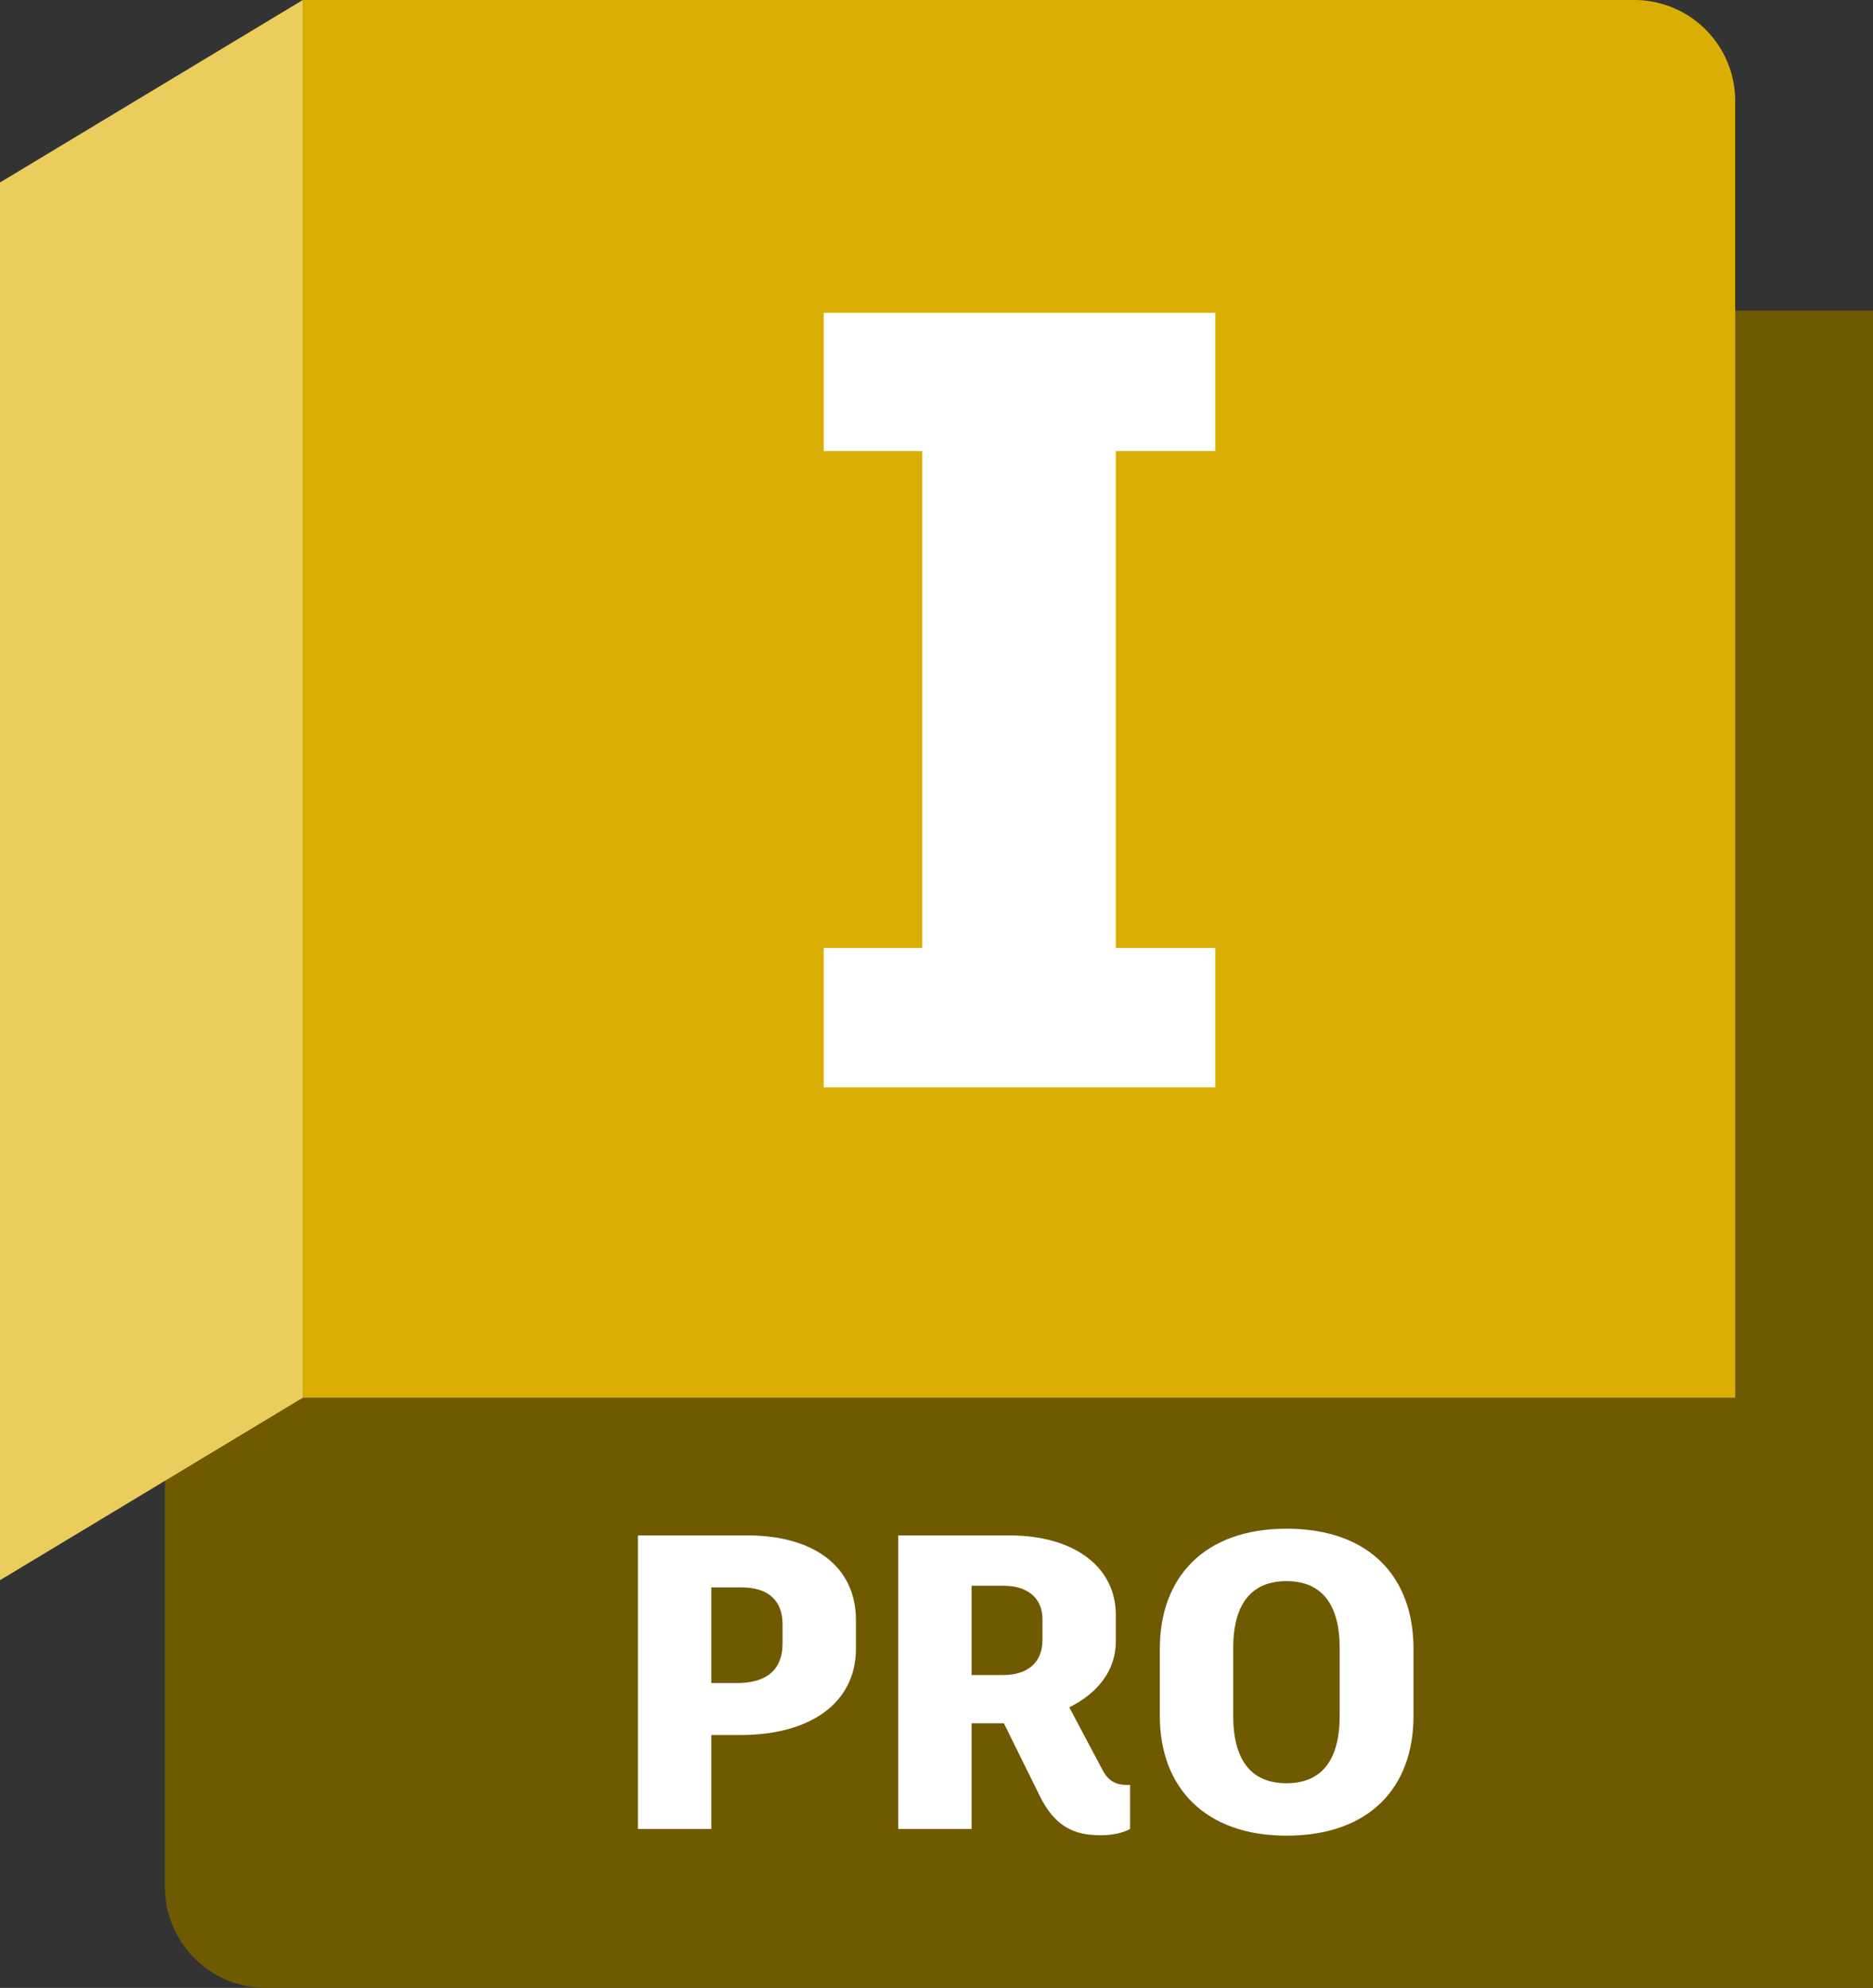 <?xml version="1.0" encoding="UTF-8"?> <svg xmlns="http://www.w3.org/2000/svg" width="965" height="1024" viewBox="0 0 965 1024"><rect x="0" y="0" width="965" height="1024" fill="#333333" stroke="none"/><g id="a4146af7-d8c6-4437-905c-b7c5e947d02d" data-name="container - BRASS"><path id="ac180ebf-f580-4162-b9dc-71dd4bfefaef" data-name="back layer" d="M185,.15,915,160h79v864H166a52,52,0,0,1-52-52V754.292L183.466,2.411Z" transform="translate(-29)" fill="#705a01"></path><path id="af2a9fc7-aac9-418c-b476-e82a58a0ac35" data-name="primary facade" d="M156,0H842a52,52,0,0,1,52,52V720a0,0,0,0,1,0,0H156a0,0,0,0,1,0,0V0A0,0,0,0,1,156,0Z" fill="#dbae03"></path><polygon id="a835cc39-4f7b-45f8-9263-278db2292423" data-name="flap" points="0 814 156 720 156 0 0 94 0 814" fill="#eacd5d"></polygon></g><g id="bc1c919d-d216-441f-a5e6-9d84261d43cf" data-name="product subscript template"><path d="M469.991,834.557v14.69c0,28.296-23.977,44.496-59.401,44.496h-15.12V942.127H357.668V790.925h56.377C447.957,790.925,469.991,806.693,469.991,834.557Zm-37.801,2.16c0-12.96-8.208-19.008-20.952-19.008H395.469v49.249H408.645c14.257,0,23.545-5.833,23.545-20.52Z" transform="translate(-29)" fill="#fff"></path><path d="M611.232,919.446V942.127c-3.889,2.16-9.288,3.24-15.12,3.24-13.177,0-23.545-3.889-31.753-20.952l-18.145-36.721H529.583V942.127H491.782V790.925h57.242c32.832,0,54.864,15.769,54.864,41.04v13.608c0,14.904-9.288,26.568-23.976,33.913l16.848,31.752c2.809,5.616,6.48,8.208,12.744,8.208ZM529.583,862.854h16.416c12.097,0,20.089-6.264,20.089-17.928V834.125c0-11.447-8.208-17.28-20.089-17.28H529.583Z" transform="translate(-29)" fill="#fff"></path><path d="M757.246,849.246v34.775c0,36.505-22.465,61.562-65.449,61.562-42.121,0-65.233-25.057-65.233-61.562V849.246c0-36.721,22.896-61.777,65.233-61.777C734.781,787.469,757.246,812.525,757.246,849.246Zm-92.882-.217v34.777c0,22.895,9.288,34.776,27.433,34.776S719.23,906.702,719.23,883.807V849.029c0-22.68-9.289-34.56-27.433-34.56S664.364,826.35,664.364,849.029Z" transform="translate(-29)" fill="#fff"></path></g><g id="bdd8b0a2-d30f-461c-95cb-e31cd1c4dd7f" data-name="product initial-i *EXCEPTION*"><path d="M603.881,232.373V488.306h51.301V560.127H453.398V488.306H504.13V232.373H453.398V161.122H655.182v71.251Z" transform="translate(-29)" fill="#fff"></path></g></svg> 